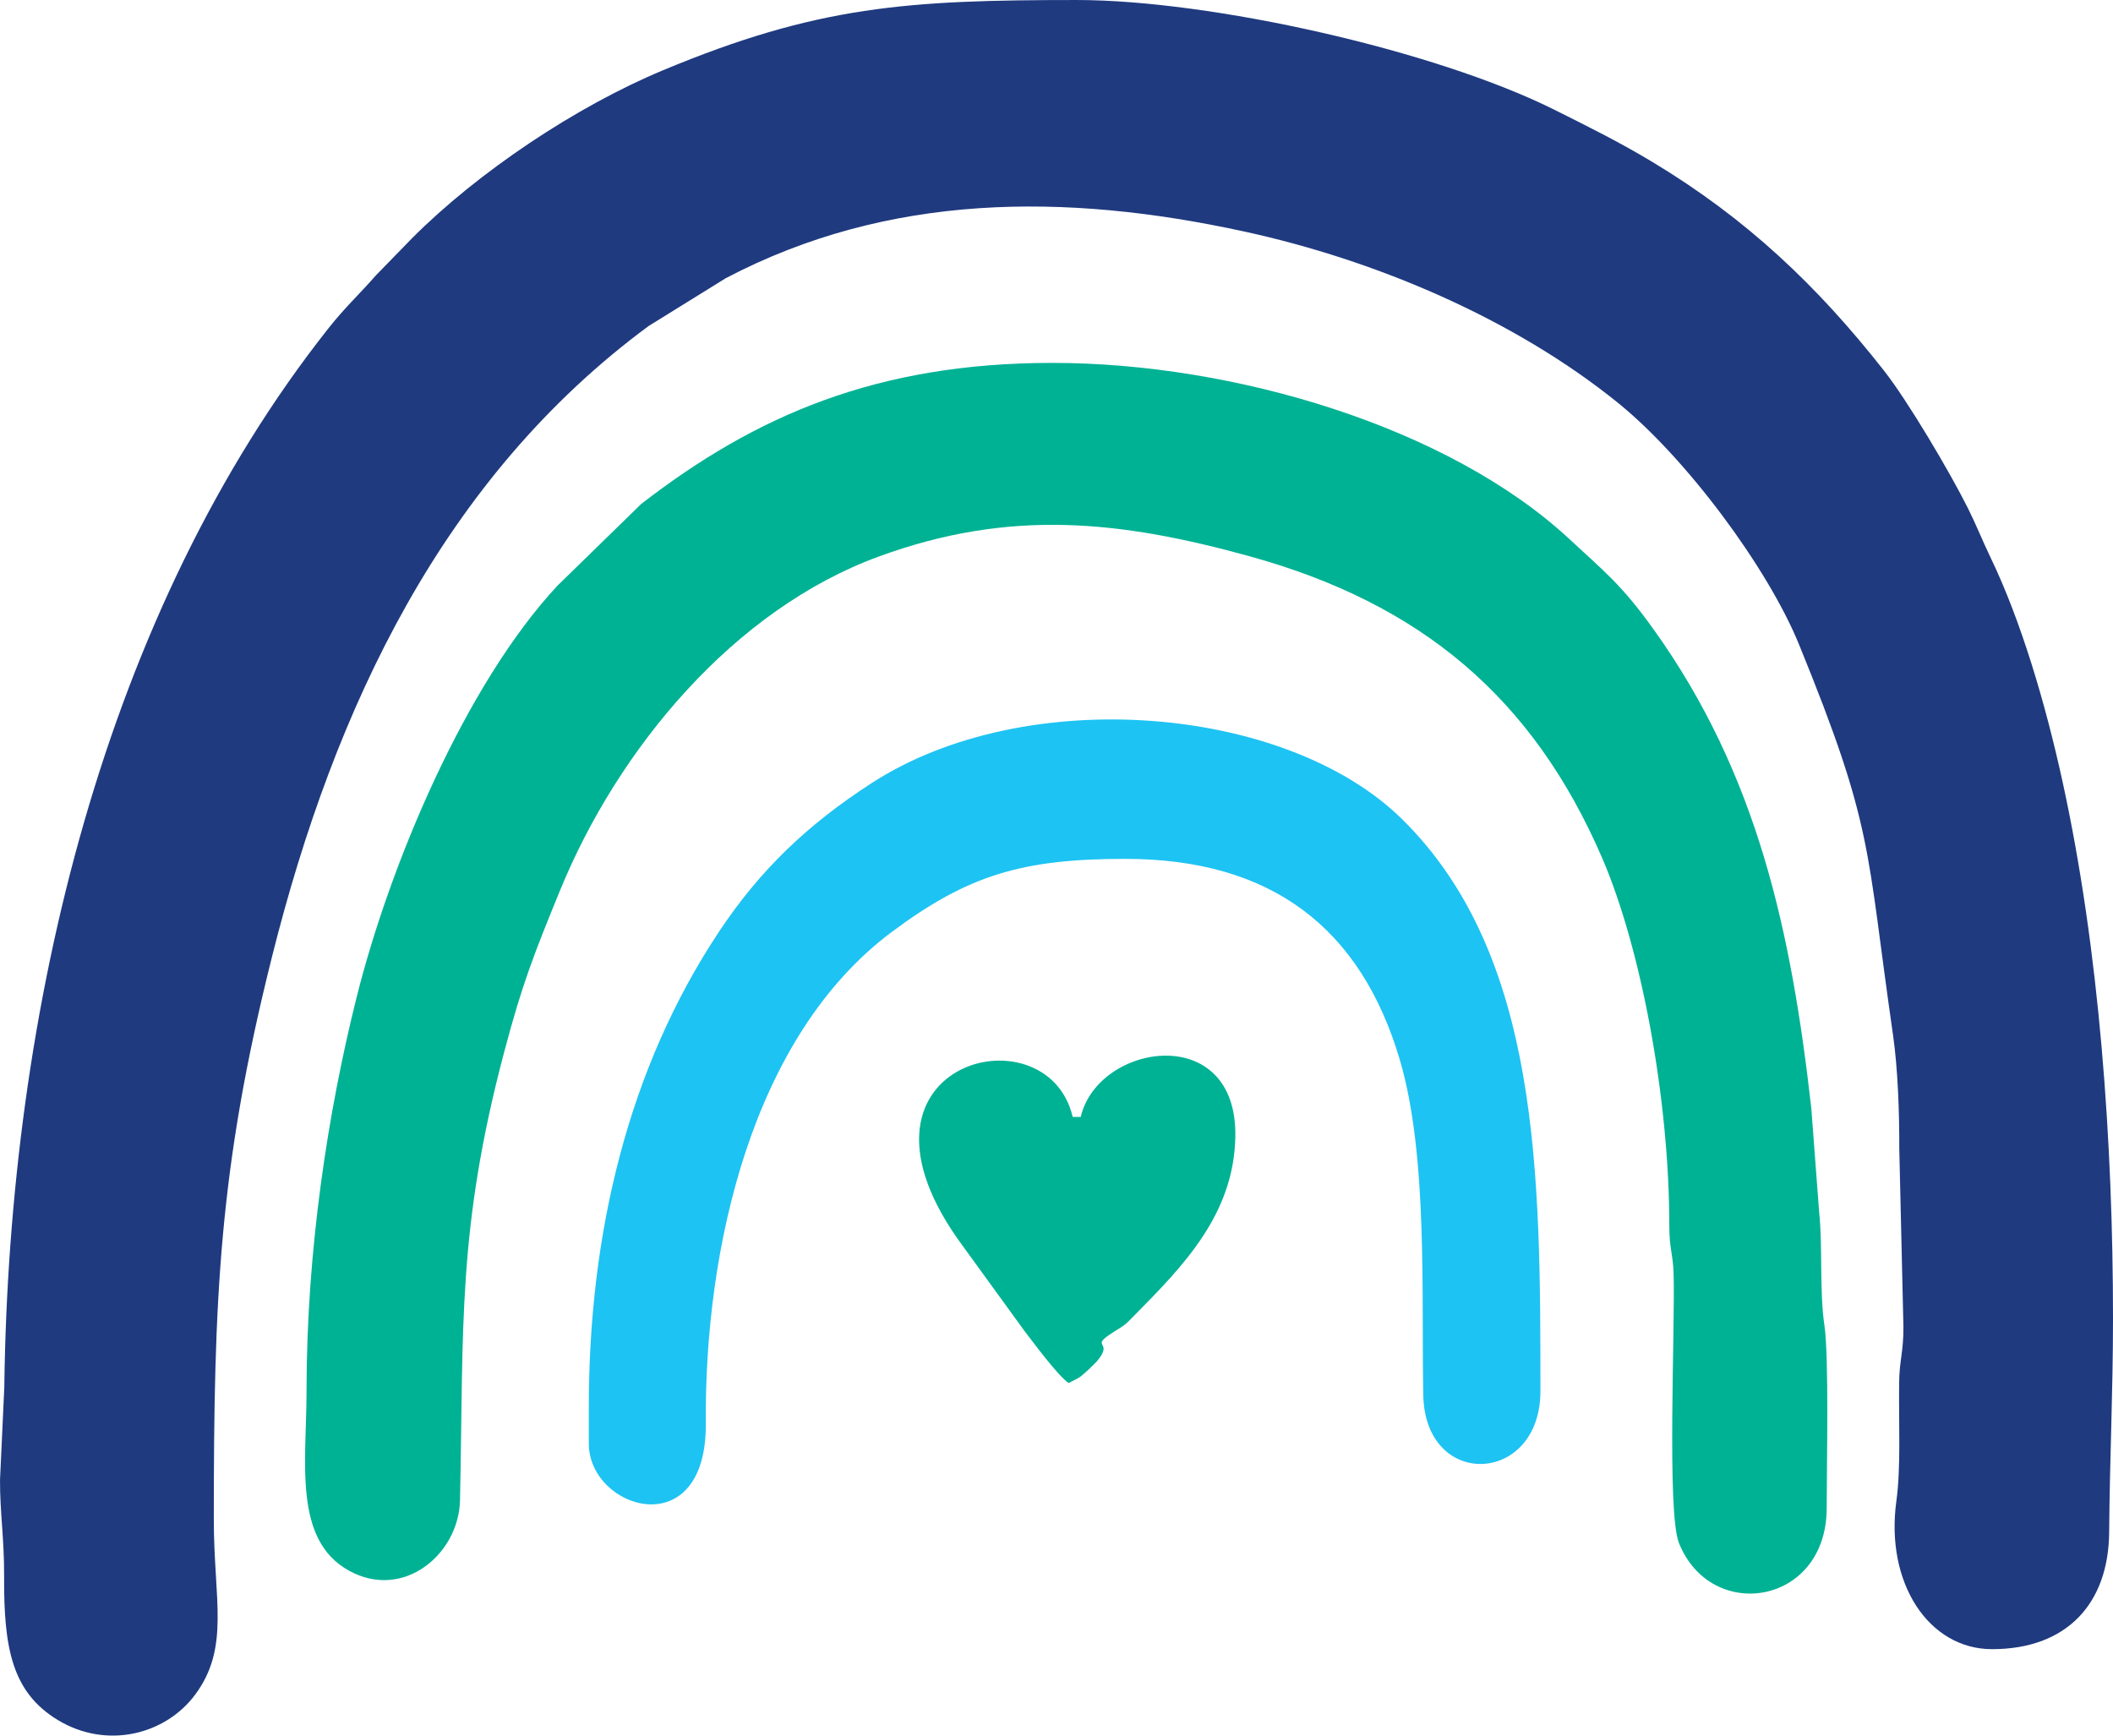 <?xml version="1.0" encoding="UTF-8"?> <svg xmlns="http://www.w3.org/2000/svg" xmlns:xlink="http://www.w3.org/1999/xlink" xmlns:xodm="http://www.corel.com/coreldraw/odm/2003" xml:space="preserve" width="184.864mm" height="151.848mm" version="1.1" style="shape-rendering:geometricPrecision; text-rendering:geometricPrecision; image-rendering:optimizeQuality; fill-rule:evenodd; clip-rule:evenodd" viewBox="0 0 5145.63 4226.63"> <defs> <style type="text/css"> .fil1 {fill:#00B294} .fil2 {fill:#1DC3F3} .fil0 {fill:#1F3A7F} </style> </defs> <g id="Camada_x0020_1">  <path class="fil0" d="M520.67 3701.93c0,-539.98 12.07,-854.4 141.41,-1370.78 153.24,-611.77 418.81,-1169.11 917.56,-1537.3l187.93 -116.47c395.6,-207.58 825.94,-208.7 1262.73,-113.52 320.22,69.78 655.95,212.19 909.08,416.55 166.37,134.31 365.24,401.71 441.75,589.3 182.83,448.32 162.58,491.65 228.64,949.7 12.06,83.6 15.67,190.11 15.42,279.16l10.06 432.27c0.26,62.85 -9.74,80.14 -10.44,136.85 -1.21,97.83 4.61,205.15 -6.74,287.84 -27.42,199.67 78.9,360.64 232.98,360.64 182.41,0 283.75,-111.36 285.19,-284.34 1.53,-185.26 9.4,-339.69 9.4,-520.85 0,-427.06 -32.66,-896.61 -123.47,-1310.17 -41.2,-187.61 -100.18,-388.03 -174.4,-542.43 -21.09,-43.88 -35.32,-80.59 -55.63,-121.12 -44.63,-89.05 -145.88,-260.42 -204.74,-335.33 -162.13,-206.34 -334.46,-369.68 -563.03,-507.29 -79.94,-48.13 -150.54,-83.07 -236.97,-126.35 -293.19,-146.8 -839.57,-268.28 -1165.36,-268.28 -413.77,0 -631.71,14.46 -1007.33,171 -211.22,88.03 -449.99,247.21 -611.69,409.54l-87.19 89.56c-40.18,45.86 -76.05,78.82 -116.06,129.43 -545.33,689.67 -777.91,1656.17 -789.31,2578.76l-10.44 225.69c-0.32,78.88 10.46,144.08 9.98,235.5 -0.91,173.59 18.99,282 131.49,349.66 119.17,71.67 261.3,34.85 333.35,-61.71 85.92,-115.15 45.84,-232.32 45.84,-425.49z"></path> <path class="fil1" d="M746.51 3387.71c0,171.12 -33.4,361.34 102.96,437.11 132.45,73.6 267.99,-39.64 270.76,-171.41 8.95,-425.57 -6.81,-659.07 107.36,-1090.61 43.97,-166.2 72.25,-238 136.13,-394.12 141.6,-346.03 423.65,-684.57 777.09,-813.66 319.04,-116.53 587.05,-87.54 903.49,0.02 414.47,114.69 687.93,342.51 857.01,733.74 94.81,219.36 163.79,585.93 163.84,896.66 0.01,56.83 8.97,66.85 10.47,117.18 3.91,130.55 -16.83,579.82 12.94,654.78 77.75,195.77 359.87,152.15 359.87,-84.93 0,-104.86 5.88,-369.66 -5.68,-446.02 -11.99,-79.18 -4.09,-195.29 -12.52,-272.25l-19.31 -255.63c-48.56,-427.64 -129.76,-811.57 -384.68,-1166.79 -77.57,-108.09 -118.29,-138.98 -203.78,-218.46 -294.77,-274.06 -818.87,-429.58 -1259.37,-429.58 -427.95,0 -723.61,128.44 -1001.67,343.59l-203.78 198.82c-224.63,241.05 -408.78,680.72 -489.38,1003.18 -69.87,279.55 -121.77,615.7 -121.77,958.37z"></path> <path class="fil2" d="M1433.88 3426.99l0 88.38c0,161.62 287.37,249.16 284.91,-48.95 -3.51,-424.59 111.66,-942.2 452.84,-1196.82 185.41,-138.37 317.37,-178.04 568.23,-178.04 355.42,0 573.81,167.09 669.09,489.61 69.04,233.69 52.11,577.85 57.09,816.84 4.8,230.81 285.23,218.12 285.23,-10.28 0,-527.08 -0.37,-1060.44 -336.12,-1392.1 -282.31,-278.87 -916.98,-331.5 -1292.1,-88.82 -154.75,100.11 -271.35,210.11 -373,363.46 -219.07,330.48 -316.17,730.59 -316.17,1156.74z"></path> <path class="fil1" d="M2631.85 2719.99l-19.64 0c-62.73,-269.28 -597.99,-130.43 -266.62,315.72l148.67 204.83c22.68,29.51 82.03,110.06 108.13,127.54 28.12,-14.88 22.78,-9.49 47.15,-31.53 2.12,-1.92 19.22,-18.46 20.26,-19.67 46.97,-54.58 -22.14,-32.56 42.79,-73.59 29.72,-18.78 25.12,-14.8 49.52,-39.52 118.45,-119.99 243.07,-246.01 246.23,-436.04 4.67,-281.02 -334.47,-228.13 -376.5,-47.73z"></path> </g> </svg> 